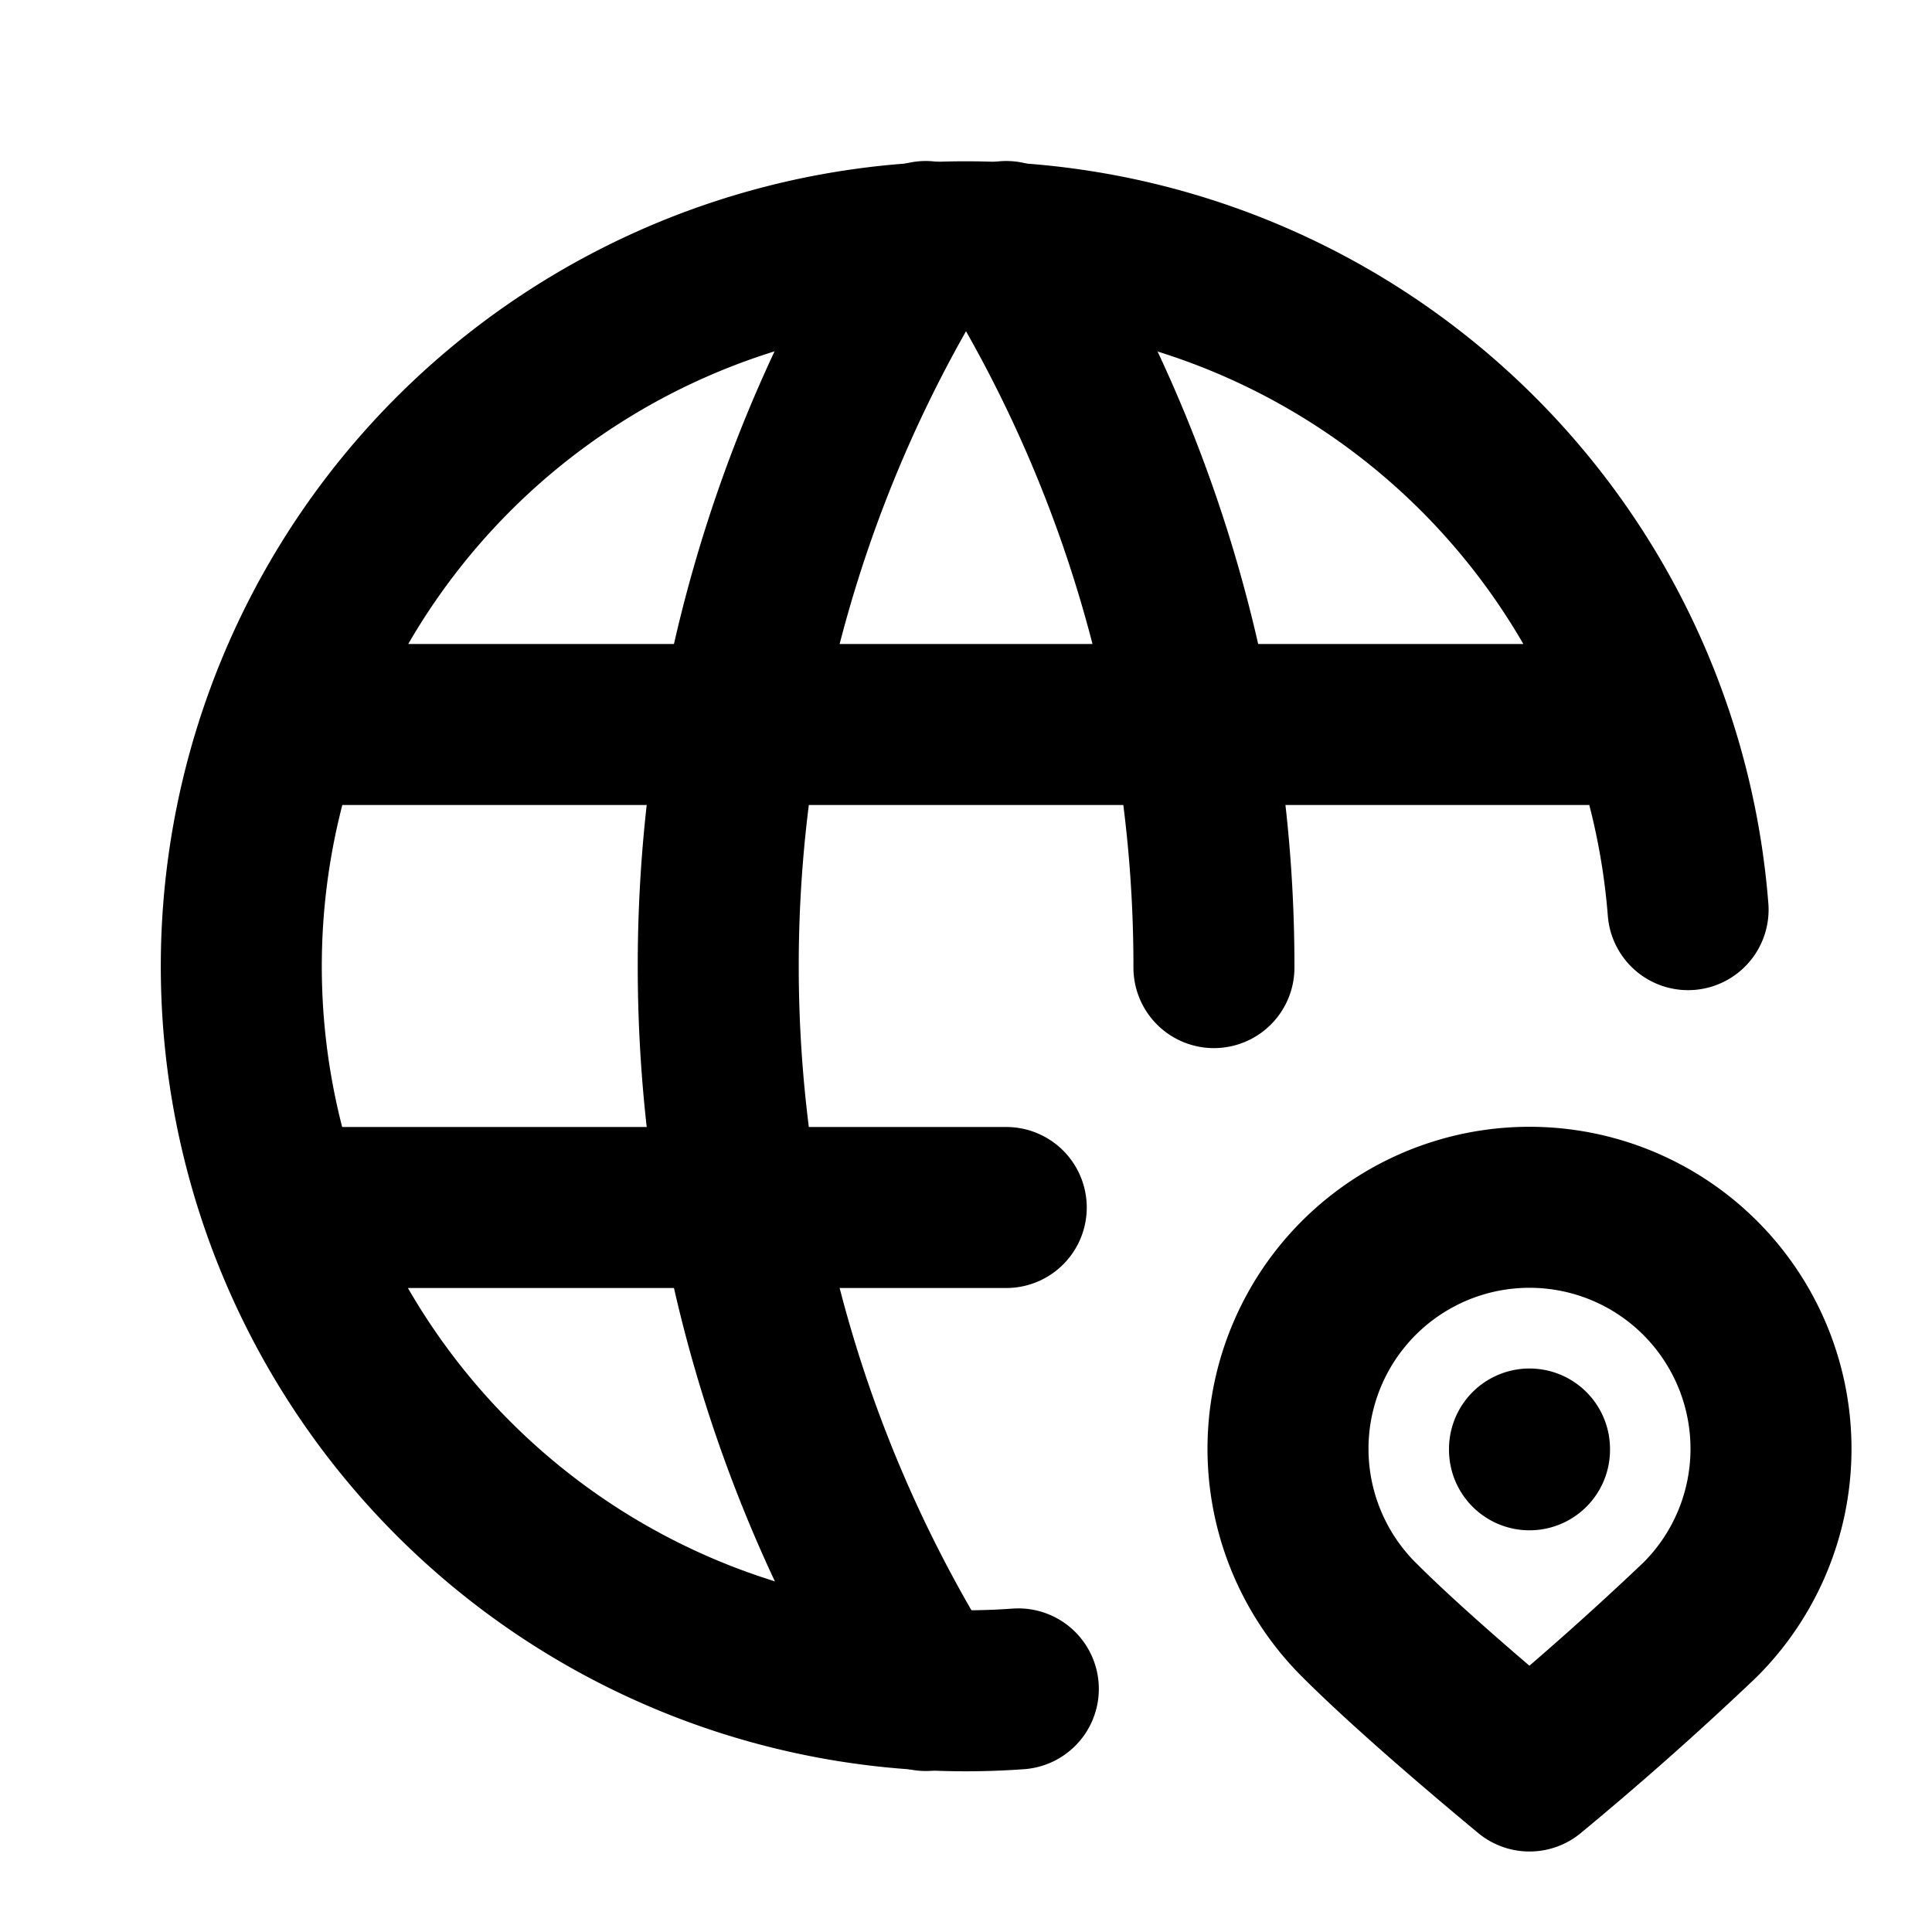 <svg xmlns="http://www.w3.org/2000/svg" width="24" height="24" fill="none"><g stroke="#000" stroke-linecap="round" stroke-linejoin="round" stroke-width="2" clip-path="url(#a)"><path d="M20.97 11.3a9 9 0 1 0-8.32 9.68M3.6 9h16.8M3.6 15h8.9"/><path d="M11.5 3a17 17 0 0 0 0 18m1-18a16.99 16.99 0 0 1 2.58 9.02m6.04 8.1a3 3 0 1 0-4.24 0C17.3 20.54 18 21.17 19 22a40.64 40.64 0 0 0 2.12-1.88M19 18v.01"/></g><defs><clipPath id="a"><path fill="#fff" d="M0 0h24v24H0z"/></clipPath></defs></svg>